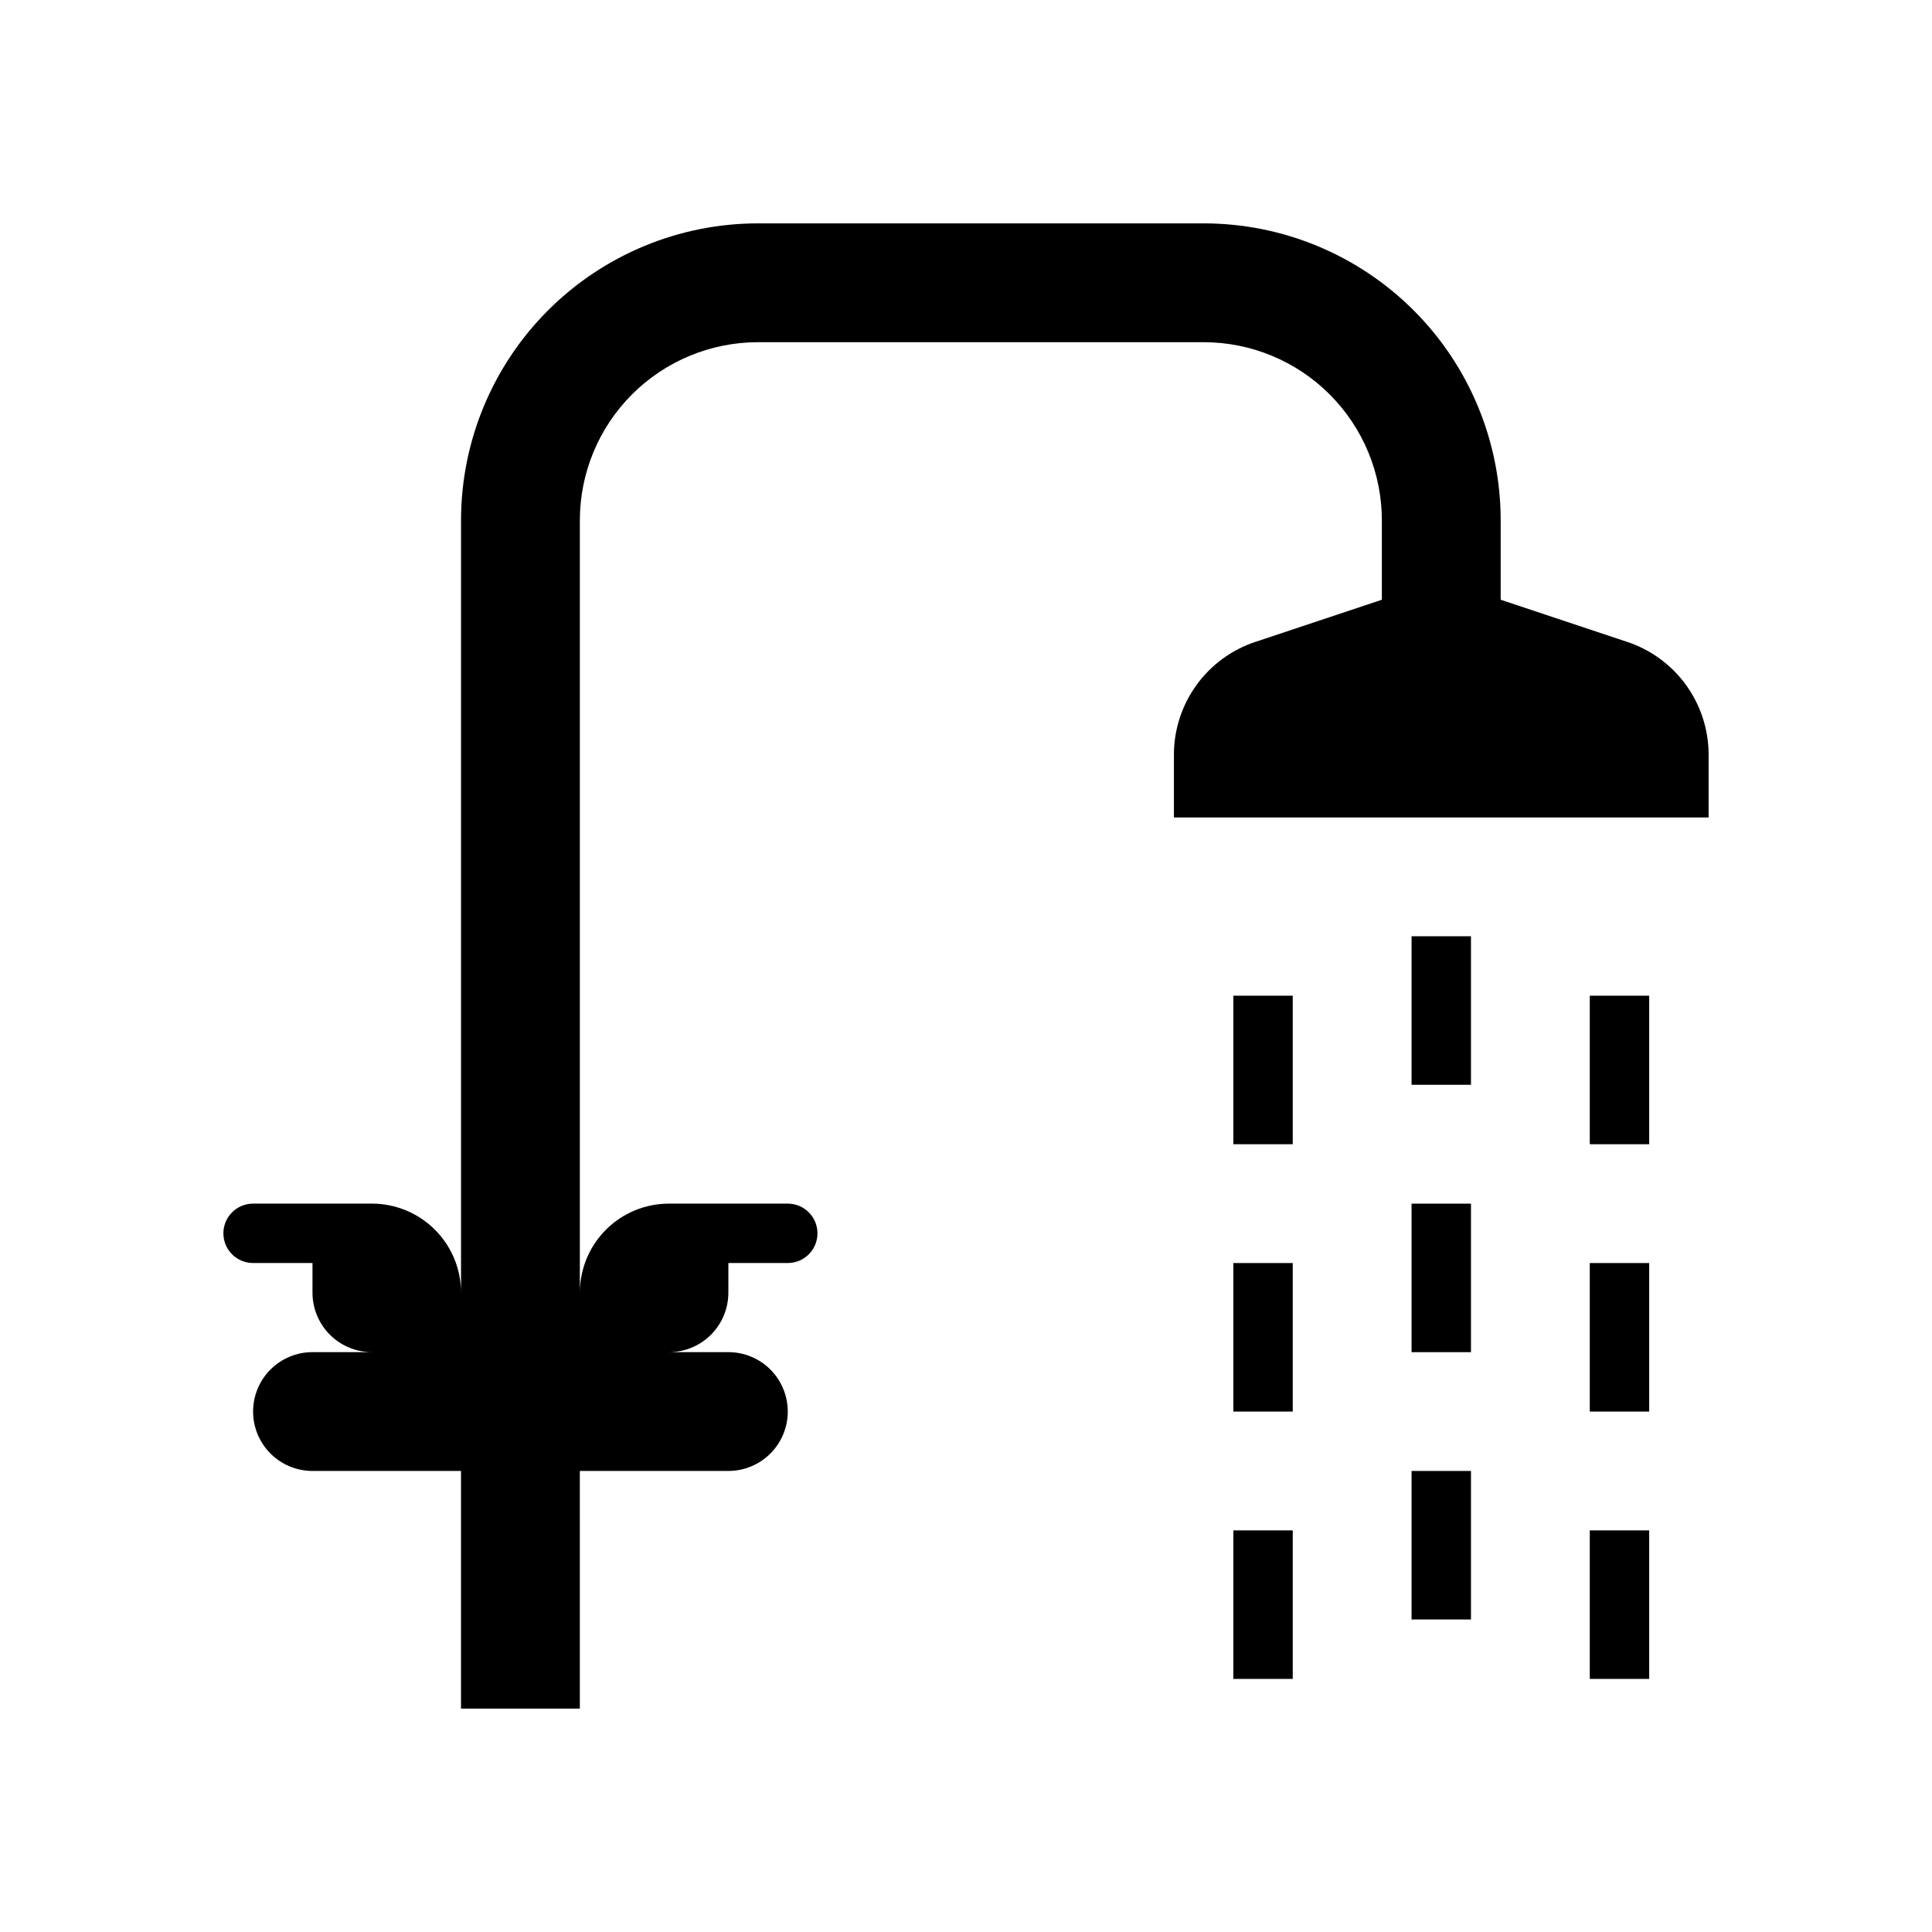 <?xml version="1.0" encoding="UTF-8"?>
<!-- Uploaded to: ICON Repo, www.svgrepo.com, Generator: ICON Repo Mixer Tools -->
<svg fill="#000000" width="800px" height="800px" version="1.1" viewBox="144 144 512 512" xmlns="http://www.w3.org/2000/svg">
 <g>
  <path d="m575.23 314.11-33.535-11.176v-21.02c0-20.879-8.293-40.902-23.059-55.664-14.762-14.762-34.785-23.055-55.66-23.055h-118.08c-20.879 0-40.902 8.293-55.664 23.055-14.762 14.762-23.055 34.785-23.055 55.664v204.67c0-6.262-2.488-12.27-6.918-16.699-4.43-4.43-10.438-6.914-16.699-6.914h-31.488c-4.348 0-7.871 3.523-7.871 7.871s3.523 7.871 7.871 7.871h15.742v7.871c0 4.176 1.66 8.18 4.613 11.133s6.957 4.613 11.133 4.613h-15.746c-4.176 0-8.18 1.656-11.133 4.609-2.949 2.953-4.609 6.957-4.609 11.133s1.66 8.18 4.609 11.133c2.953 2.953 6.957 4.613 11.133 4.613h39.359v62.977h31.488l0.004-62.977h39.359c4.176 0 8.18-1.66 11.133-4.613 2.953-2.953 4.609-6.957 4.609-11.133s-1.656-8.18-4.609-11.133c-2.953-2.953-6.957-4.609-11.133-4.609h-15.746c4.176 0 8.18-1.66 11.133-4.613s4.613-6.957 4.613-11.133v-7.871h15.742c4.348 0 7.871-3.523 7.871-7.871s-3.523-7.871-7.871-7.871h-31.488c-6.262 0-12.27 2.484-16.699 6.914s-6.914 10.438-6.914 16.699v-204.67c0-12.527 4.973-24.539 13.832-33.398 8.859-8.855 20.871-13.832 33.398-13.832h118.08c12.523 0 24.539 4.977 33.395 13.832 8.859 8.859 13.836 20.871 13.836 33.398v21.02l-33.535 11.18v-0.004c-6.269 2.082-11.727 6.082-15.598 11.438-3.871 5.356-5.961 11.793-5.973 18.398v16.688h141.7v-16.688c-0.012-6.606-2.102-13.043-5.973-18.398s-9.328-9.355-15.598-11.438z"/>
  <path d="m470.85 407.87h15.742v39.359h-15.742z"/>
  <path d="m518.08 392.12h15.742v39.359h-15.742z"/>
  <path d="m565.31 407.87h15.742v39.359h-15.742z"/>
  <path d="m470.85 478.72h15.742v39.359h-15.742z"/>
  <path d="m518.08 462.98h15.742v39.359h-15.742z"/>
  <path d="m565.31 478.72h15.742v39.359h-15.742z"/>
  <path d="m470.85 549.57h15.742v39.359h-15.742z"/>
  <path d="m518.08 533.82h15.742v39.359h-15.742z"/>
  <path d="m565.31 549.57h15.742v39.359h-15.742z"/>
 </g>
</svg>